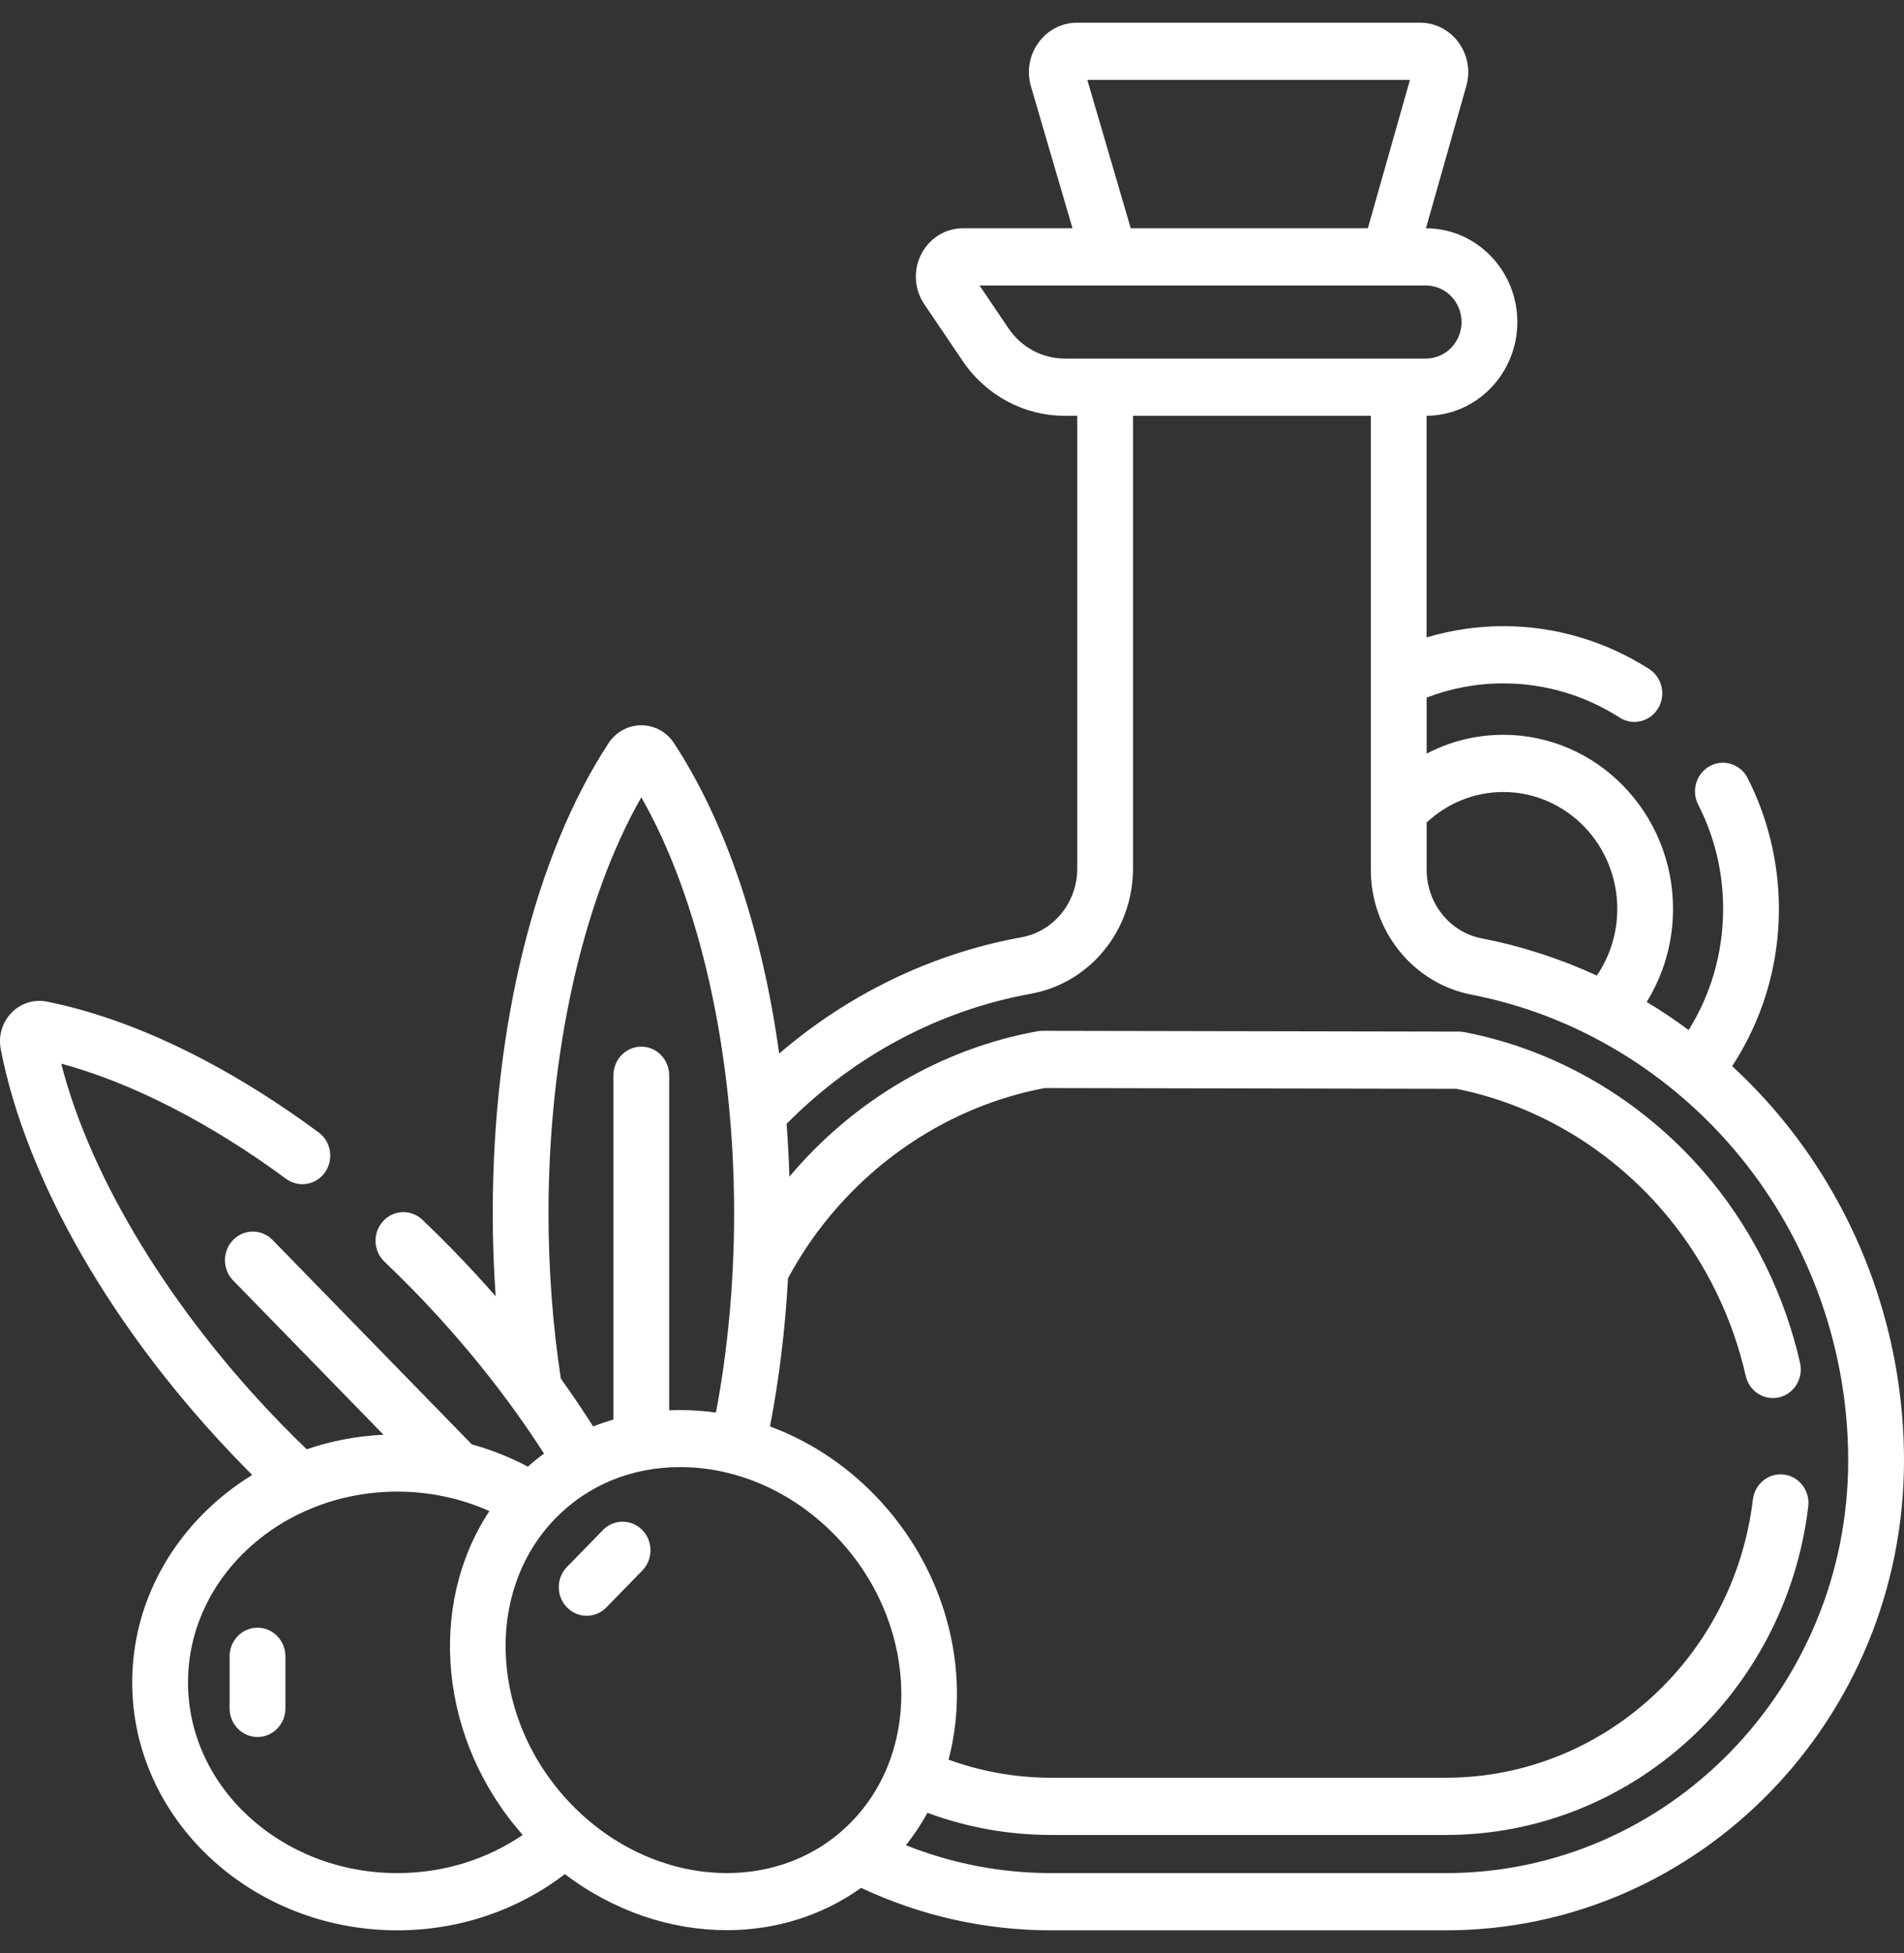 <svg width="39" height="40" viewBox="0 0 39 40" fill="none" xmlns="http://www.w3.org/2000/svg">
<rect x="0" y="0" width="39" height="40" fill="#333333" stroke="none"/>
<g clip-path="url(#clip0_72_3652)">
<path d="M36.516 22.933C36.195 22.541 35.848 22.175 35.48 21.835C36.084 20.914 36.438 19.806 36.438 18.615C36.438 17.685 36.216 16.758 35.797 15.935C35.651 15.649 35.305 15.538 35.026 15.688C34.746 15.838 34.638 16.192 34.784 16.479C35.123 17.143 35.295 17.862 35.295 18.615C35.295 19.528 35.036 20.379 34.589 21.096C34.311 20.89 34.024 20.697 33.729 20.52C34.071 19.968 34.269 19.315 34.269 18.615C34.269 16.648 32.709 15.049 30.792 15.049C30.227 15.049 29.694 15.188 29.222 15.435V14.287C29.711 14.099 30.24 13.996 30.792 13.996C31.637 13.996 32.46 14.238 33.175 14.696C33.442 14.868 33.795 14.784 33.962 14.51C34.129 14.236 34.048 13.874 33.78 13.702C32.884 13.128 31.851 12.824 30.792 12.824C30.247 12.824 29.72 12.906 29.221 13.055V8.516C30.247 8.508 31.08 7.65 31.08 6.595C31.08 5.537 30.24 4.676 29.208 4.675L30.035 1.76C30.122 1.451 30.064 1.127 29.876 0.87C29.688 0.613 29.4 0.465 29.087 0.465H22.062C21.747 0.465 21.459 0.614 21.271 0.874C21.083 1.133 21.027 1.459 21.117 1.769L21.968 4.675H19.725C19.365 4.675 19.037 4.879 18.87 5.206C18.703 5.534 18.726 5.926 18.932 6.23L19.72 7.395C20.195 8.097 20.976 8.516 21.809 8.516H22.066V17.785C22.066 18.483 21.584 19.077 20.919 19.197C19.092 19.528 17.381 20.357 15.96 21.578C15.614 19.069 14.87 16.844 13.806 15.22C13.656 14.991 13.405 14.854 13.136 14.854C12.867 14.854 12.616 14.991 12.466 15.219C10.958 17.521 10.093 21.028 10.093 24.841C10.093 25.417 10.113 25.988 10.153 26.549C9.871 26.226 9.578 25.908 9.274 25.596C9.076 25.393 8.873 25.192 8.652 24.982C8.421 24.762 8.06 24.775 7.845 25.012C7.63 25.249 7.643 25.62 7.875 25.84C8.085 26.041 8.278 26.232 8.466 26.424C9.504 27.488 10.408 28.625 11.143 29.77C11.029 29.853 10.919 29.943 10.812 30.038C10.453 29.847 10.069 29.694 9.665 29.582L5.583 25.395C5.36 25.166 4.998 25.166 4.775 25.395C4.552 25.624 4.552 25.995 4.775 26.224L7.855 29.384C7.306 29.41 6.777 29.513 6.282 29.682C6.113 29.519 5.945 29.352 5.778 29.181C3.513 26.858 1.853 24.134 1.254 21.784C2.69 22.171 4.304 22.995 5.86 24.143C6.116 24.332 6.473 24.272 6.657 24.01C6.841 23.747 6.783 23.381 6.527 23.192C4.626 21.789 2.702 20.863 0.962 20.514C0.698 20.46 0.427 20.546 0.237 20.741C0.046 20.936 -0.037 21.214 0.015 21.485C0.266 22.796 0.84 24.256 1.677 25.707C2.544 27.21 3.652 28.658 4.97 30.01C5.035 30.077 5.101 30.142 5.167 30.208C3.688 31.116 2.708 32.68 2.708 34.456C2.708 37.256 5.144 39.534 8.137 39.534C9.44 39.534 10.635 39.101 11.571 38.383C12.573 39.145 13.746 39.531 14.888 39.531C15.871 39.531 16.831 39.243 17.638 38.664C18.825 39.222 20.144 39.534 21.533 39.534H29.617C34.791 39.534 39 35.217 39 29.911C39 27.368 38.118 24.89 36.516 22.933ZM30.792 16.221C32.08 16.221 33.127 17.295 33.127 18.615C33.127 19.122 32.972 19.593 32.708 19.98C31.957 19.634 31.166 19.377 30.352 19.219C29.697 19.093 29.222 18.5 29.222 17.811V16.846C29.637 16.458 30.188 16.221 30.792 16.221ZM22.272 1.637H28.88L28.018 4.675H23.161L22.272 1.637ZM20.659 6.727L20.064 5.847H29.207C29.61 5.847 29.937 6.183 29.937 6.596C29.937 7.008 29.61 7.344 29.207 7.344H21.809C21.351 7.344 20.921 7.114 20.659 6.727ZM13.136 16.329C14.332 18.426 15.037 21.555 15.037 24.841C15.037 26.265 14.907 27.649 14.665 28.931C14.345 28.885 14.025 28.87 13.707 28.884V22.023C13.707 21.699 13.452 21.436 13.136 21.436C12.821 21.436 12.565 21.699 12.565 22.023V29.072C12.424 29.113 12.286 29.161 12.15 29.215C11.942 28.887 11.721 28.56 11.488 28.235C11.323 27.154 11.235 26.011 11.235 24.841C11.235 21.555 11.94 18.426 13.136 16.329ZM3.851 34.456C3.851 32.301 5.774 30.549 8.137 30.549C8.814 30.549 9.454 30.693 10.024 30.948C8.745 32.884 8.996 35.647 10.707 37.58C9.991 38.071 9.101 38.362 8.137 38.362C5.774 38.362 3.851 36.61 3.851 34.456ZM11.716 36.967C10.044 35.253 9.893 32.619 11.378 31.096C12.042 30.415 12.941 30.047 13.928 30.047C13.999 30.047 14.07 30.049 14.141 30.052C15.233 30.11 16.285 30.604 17.103 31.442C18.774 33.156 18.925 35.79 17.44 37.313C15.955 38.837 13.387 38.681 11.716 36.967ZM29.617 38.362H21.533C20.483 38.362 19.48 38.159 18.556 37.791C18.723 37.581 18.87 37.359 18.997 37.127C19.789 37.421 20.643 37.581 21.533 37.581H29.617C33.388 37.581 36.579 34.689 37.039 30.853C37.078 30.532 36.855 30.239 36.542 30.2C36.228 30.16 35.944 30.389 35.905 30.71C35.515 33.959 32.812 36.409 29.617 36.409H21.533C20.795 36.409 20.087 36.278 19.429 36.039C19.907 34.233 19.389 32.129 17.91 30.613C17.28 29.967 16.545 29.5 15.772 29.215C15.959 28.247 16.083 27.227 16.141 26.179C16.383 25.731 16.667 25.305 16.995 24.91C18.133 23.536 19.695 22.605 21.4 22.284L29.838 22.3C31.522 22.639 33.063 23.576 34.182 24.943C34.945 25.874 35.49 26.994 35.758 28.179C35.83 28.495 36.136 28.691 36.444 28.618C36.751 28.544 36.942 28.23 36.871 27.914C36.562 26.55 35.935 25.262 35.057 24.189C33.758 22.602 31.961 21.518 29.999 21.139C29.964 21.132 29.929 21.129 29.894 21.128L21.35 21.112C21.318 21.114 21.283 21.115 21.25 21.121C19.287 21.476 17.485 22.534 16.169 24.1C16.158 23.735 16.139 23.374 16.112 23.017C17.481 21.63 19.231 20.693 21.118 20.352C22.329 20.132 23.208 19.053 23.208 17.786V8.516H28.079V17.811C28.079 19.063 28.946 20.14 30.14 20.371C32.275 20.784 34.228 21.961 35.641 23.687C37.07 25.433 37.857 27.643 37.857 29.911C37.857 34.571 34.161 38.362 29.617 38.362Z" fill="white"/>
<path d="M5.275 33.336C4.959 33.336 4.703 33.598 4.703 33.922V34.989C4.703 35.313 4.959 35.575 5.275 35.575C5.59 35.575 5.846 35.313 5.846 34.989V33.922C5.846 33.598 5.59 33.336 5.275 33.336Z" fill="white"/>
<path d="M12.349 31.337L11.613 32.092C11.39 32.321 11.39 32.691 11.613 32.92C11.725 33.035 11.871 33.092 12.017 33.092C12.163 33.092 12.309 33.035 12.421 32.92L13.157 32.165C13.38 31.937 13.38 31.566 13.157 31.337C12.934 31.108 12.572 31.108 12.349 31.337Z" fill="white"/>
</g>
<defs>
<clipPath id="clip0_72_3652">
<rect width="39" height="40" fill="white"/>
</clipPath>
</defs>
</svg>

